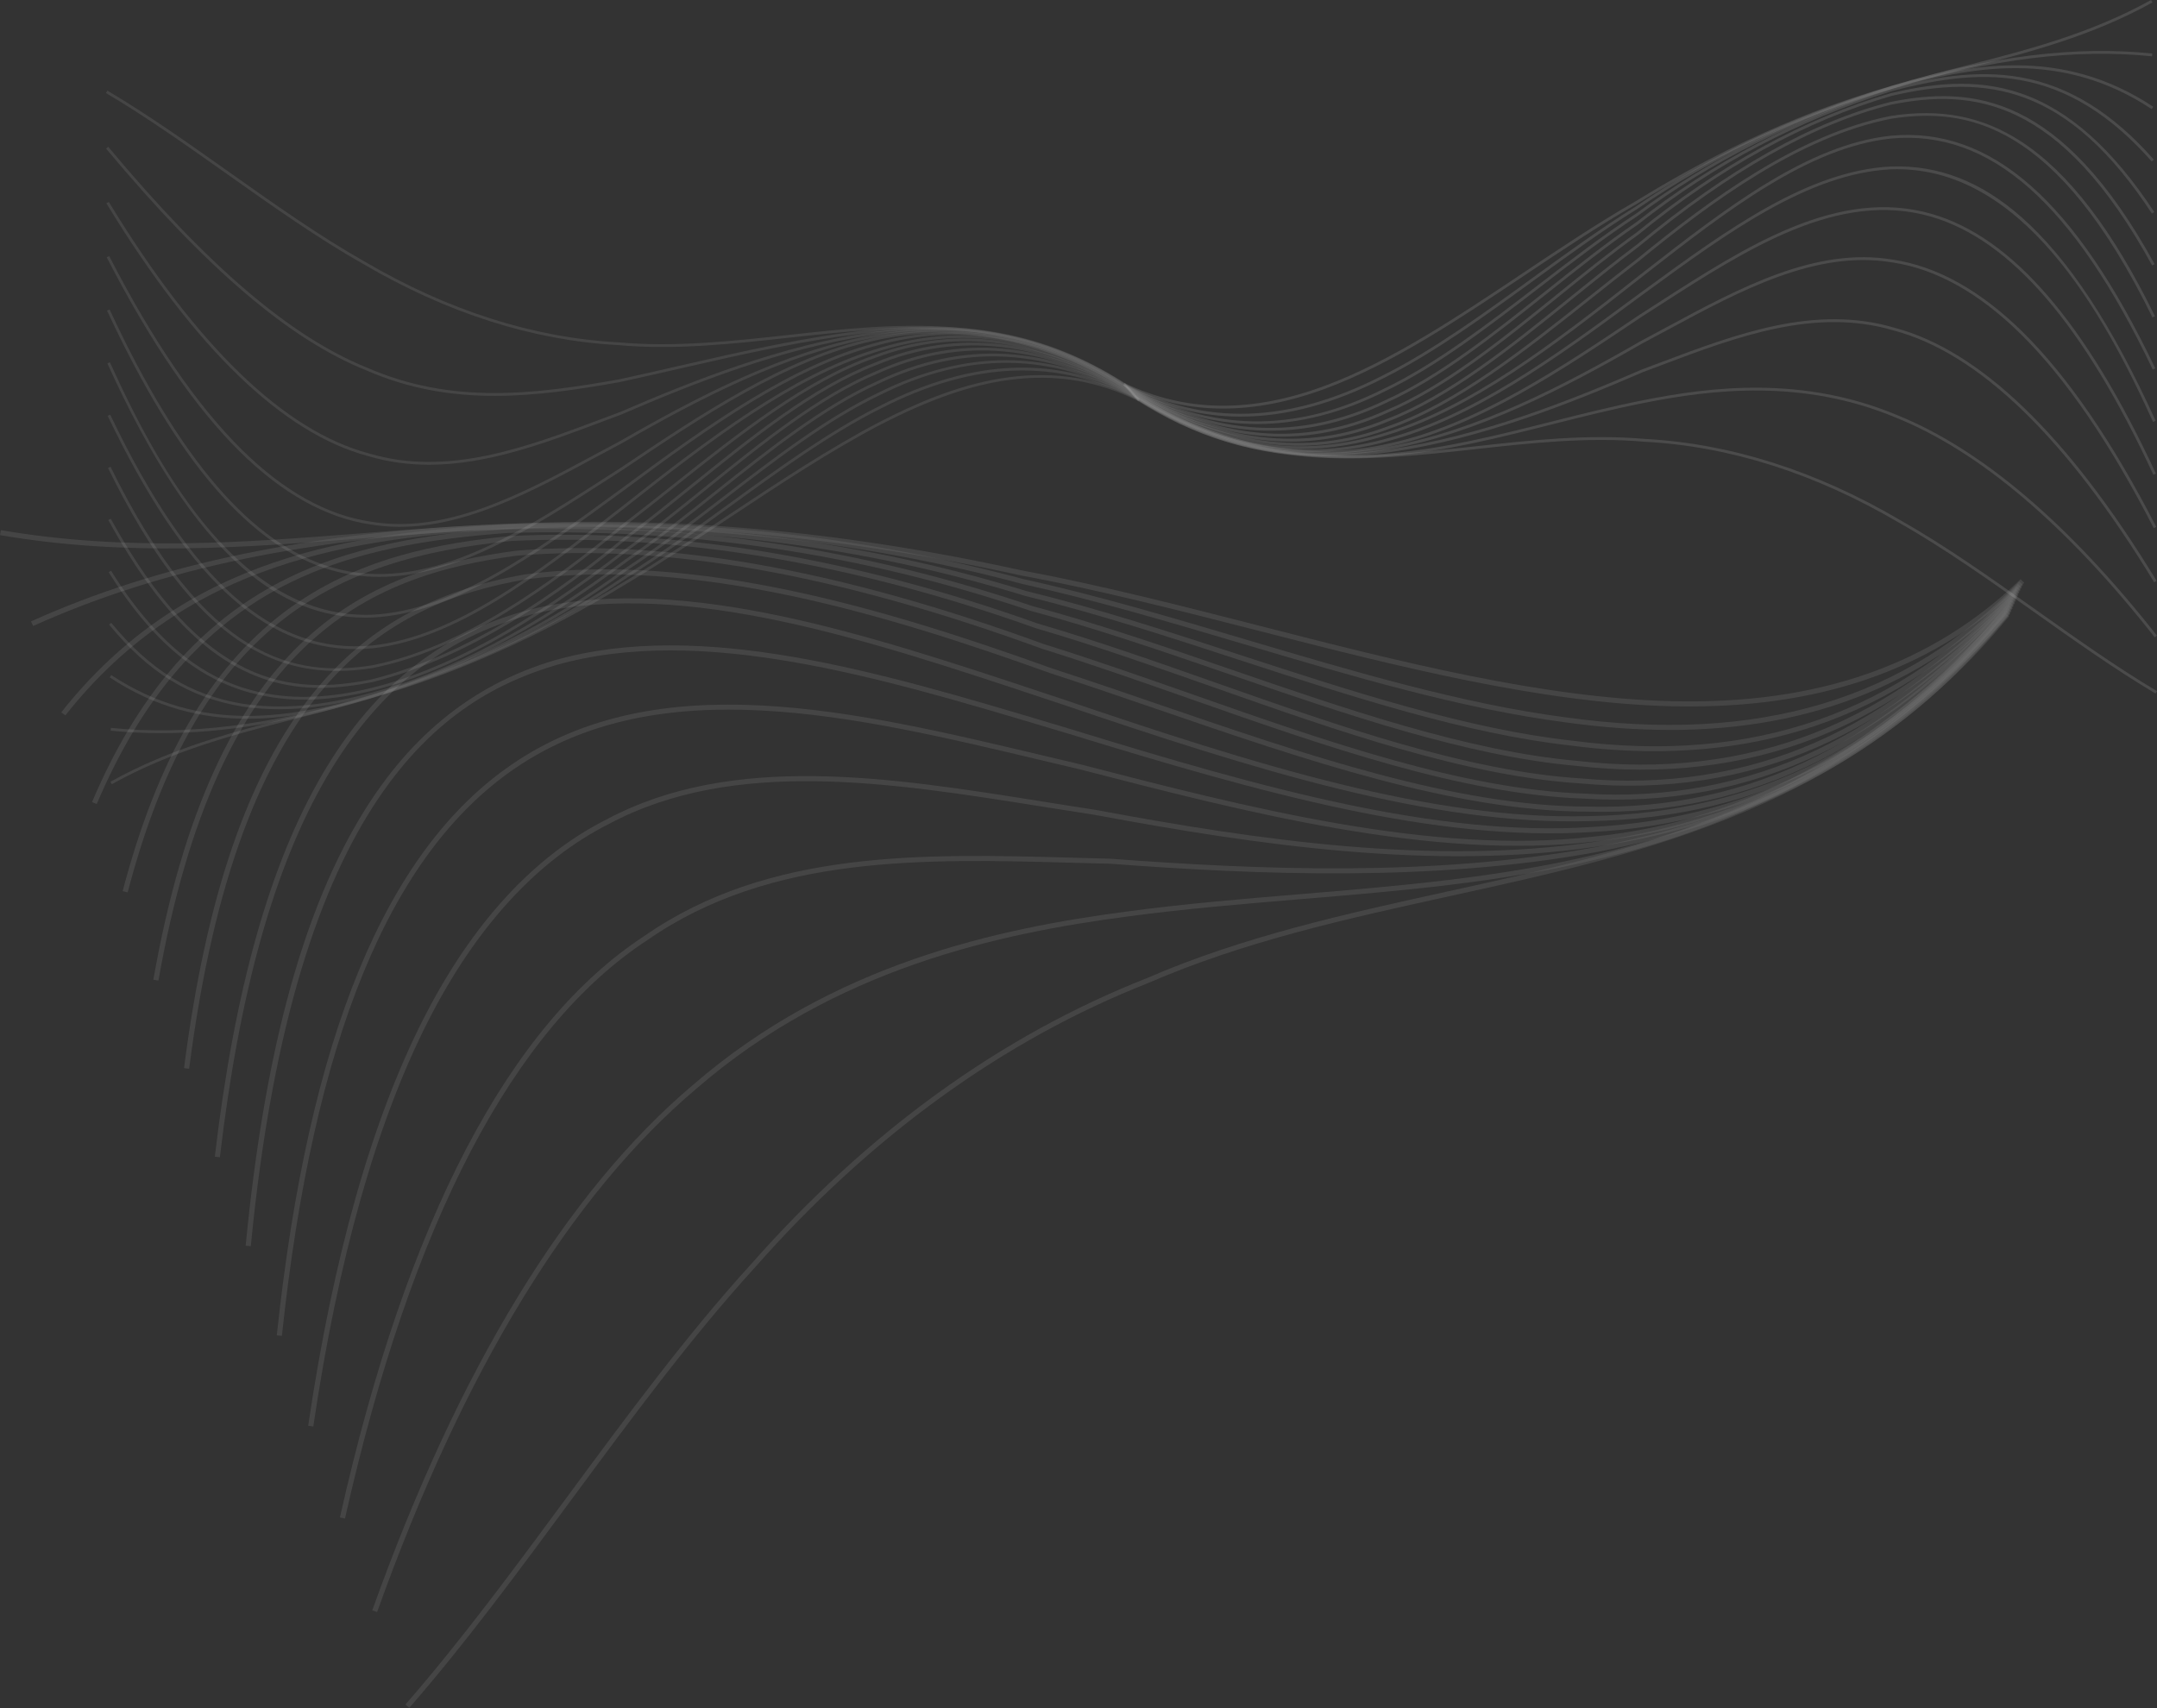 <svg xmlns="http://www.w3.org/2000/svg" width="1641" height="1300" viewBox="0 0 1641 1300" fill="none"><rect x="0" y="0" width="1641" height="1300" fill="#333333" stroke="none"/><g opacity="0.3"><path d="M85.076 596.713C131.333 570.979 178.841 558.766 224.785 546.966C243.427 542.17 262.709 537.216 281.635 531.437C346.264 513.289 412.073 483.797 477.228 443.814C503.406 428.171 529.94 410.578 555.593 393.555C593.261 368.56 632.195 342.726 670.616 322.741C707.687 303.725 738.53 293.021 767.709 289.093C802.832 284.353 835.039 289.662 866.166 305.348L867.119 303.44C793.973 266.589 723.158 293.377 669.635 320.848C631.114 340.89 592.123 366.767 554.413 391.775C528.774 408.785 502.269 426.378 476.119 441.992C411.12 481.875 345.496 511.282 281.038 529.388C262.126 535.166 242.872 540.12 224.244 544.902C178.172 556.745 130.522 568.986 84.023 594.849L85.061 596.713H85.076Z" fill="white" fill-opacity="0.3"></path><path d="M122.389 557.884C170.21 557.884 221.913 549.287 282.019 531.523C357.242 508.35 419.24 479.114 477.129 439.487C503.393 423.218 529.969 403.917 555.679 385.242C592.963 358.169 631.527 330.157 669.65 311.07C740.934 274.461 804.937 272.326 865.314 304.537L866.323 302.658C805.278 270.091 740.635 272.226 668.683 309.163C630.403 328.335 591.782 356.39 554.413 383.52C528.732 402.166 502.184 421.453 475.948 437.708C418.202 477.235 356.389 506.386 281.394 529.487C205.261 551.977 142.652 559.734 84.393 553.87L84.18 555.991C96.679 557.243 109.392 557.884 122.374 557.884H122.389Z" fill="white" fill-opacity="0.3"></path><path d="M188.268 546.924C221.315 546.924 253.053 539.351 282.403 531.11C358.578 506.884 420.391 476.054 476.972 434.078C501.984 417.823 527.295 398.352 551.768 379.52C590.019 350.099 629.578 319.681 668.768 300.95C736.397 266.917 800.414 267.828 864.488 303.711L865.526 301.846C832.721 283.471 799.106 274.133 765.604 274.091H765.348C733.524 274.091 700.705 282.474 667.815 299.028C628.44 317.845 588.796 348.334 550.459 377.826C526.016 396.629 500.733 416.073 475.749 432.328C419.311 474.189 357.696 504.92 281.791 529.06C222.779 545.629 153.97 559.478 84.635 513.674L83.454 515.453C118.961 538.91 154.297 546.91 188.254 546.91L188.268 546.924Z" fill="white" fill-opacity="0.3"></path><path d="M212.585 539.679C234.014 539.679 256.908 536.248 282.759 529.288C343.492 513.004 406.94 479.74 476.731 427.588C499.866 411.745 523.258 393.128 545.896 375.122C585.768 343.395 627.005 310.572 667.915 292.167C699.896 276.709 732.43 269.735 764.652 271.414C797.23 273.108 830.533 283.698 863.65 302.885L864.717 301.035C831.315 281.677 797.685 270.987 764.766 269.279C732.174 267.586 699.284 274.631 667.005 290.231C625.868 308.75 584.531 341.644 544.559 373.456C521.964 391.448 498.587 410.037 475.48 425.865C405.874 477.875 342.653 511.026 282.19 527.238C244.793 537.316 213.694 539.935 184.287 535.451C144.956 528.889 114.213 509.916 84.621 473.919L82.972 475.271C112.919 511.695 144.074 530.896 183.946 537.558C193.274 538.981 202.759 539.693 212.556 539.693L212.585 539.679Z" fill="white" fill-opacity="0.3"></path><path d="M231.112 532.419C247.28 532.419 264.4 530.142 283.056 525.573C340.22 511.482 401.678 477.89 476.473 419.83C497.035 405.041 517.853 388.231 537.988 371.962C580.178 337.886 623.79 302.658 667.132 284.524C698.685 270.176 731.192 264.426 763.783 267.443C795.977 270.418 829.294 282.033 862.824 301.975L863.919 300.138C830.119 280.04 796.489 268.326 763.983 265.323C731.021 262.276 698.159 268.084 666.279 282.574C622.681 300.822 578.941 336.15 536.651 370.311C516.545 386.552 495.741 403.348 475.194 418.122C400.611 476.011 339.409 509.489 282.545 523.495C245.303 532.605 214.233 532.533 184.77 523.281C160.582 515.325 123.866 497.419 84.478 434.263L82.672 435.388C122.43 499.127 159.615 517.232 184.13 525.303C199.188 530.042 214.659 532.405 231.112 532.405V532.419Z" fill="white" fill-opacity="0.3"></path><path d="M243.426 523.438C256.935 523.438 270.216 521.659 283.284 519.054C343.221 503.909 406.3 468.453 476.175 410.664C493.282 397.853 510.644 383.862 527.438 370.311C572.813 333.716 619.724 295.883 666.393 277.962C697.776 264.81 730.254 260.213 762.959 264.255C794.968 268.212 828.285 280.596 861.986 301.064L863.095 299.242C829.124 278.617 795.522 266.134 763.215 262.134C730.126 258.035 697.278 262.689 665.582 275.97C618.629 293.99 571.576 331.937 526.072 368.631C509.293 382.168 491.945 396.16 474.824 408.97C405.148 466.588 342.339 501.902 282.773 516.962C221.229 529.231 154.553 522.911 84.251 394.708L82.388 395.733C138.485 498.031 192.434 523.424 243.384 523.424L243.426 523.438Z" fill="white" fill-opacity="0.3"></path><path d="M256.565 510.542C265.154 510.542 274.056 509.816 283.37 508.364C353.217 494.486 419.837 445.764 475.791 399.931C488.234 390.38 500.889 380.331 513.132 370.61C562.944 331.054 614.448 290.146 665.724 272.354C697.122 260.497 729.585 256.924 762.22 261.721C794.257 266.433 827.559 279.357 861.189 300.152L862.312 298.331C828.427 277.378 794.854 264.354 762.532 259.615C729.528 254.775 696.709 258.376 664.999 270.361C613.41 288.253 561.764 329.275 511.81 368.959C499.581 378.666 486.94 388.715 474.469 398.28C418.685 443.956 352.35 492.494 283 506.286C225.652 515.182 157.155 504.194 84.094 355.195L82.174 356.134C114.524 422.108 147.898 465.606 184.201 489.12C206.484 503.539 229.932 510.556 256.551 510.556L256.565 510.542Z" fill="white" fill-opacity="0.3"></path><path d="M270.443 493.917C274.695 493.917 278.975 493.718 283.298 493.305C346.604 486.572 409.257 437.836 469.847 390.694L475.265 386.48C542.695 333.246 603.513 287.612 665.07 268.311C731.974 246.534 795.835 256.64 860.307 299.213L861.487 297.434C796.446 254.476 731.988 244.285 664.43 266.276C602.531 285.691 541.543 331.438 473.956 384.801L468.539 389.014C408.19 435.971 345.78 484.523 283.085 491.184C207.763 498.287 144.456 442.476 83.852 315.525L81.932 316.45C139.522 437.081 199.728 493.931 270.443 493.931V493.917Z" fill="white" fill-opacity="0.3"></path><path d="M278.108 469.99C279.729 469.99 281.35 469.962 282.986 469.905C346.079 466.887 408.503 421.353 468.866 377.314L474.782 373.001C541.97 323.14 602.603 280.51 664.459 263.629C730.723 244.683 794.527 256.028 859.525 298.288L860.691 296.494C827.744 275.073 794.271 261.366 761.182 255.743C729.159 250.306 696.425 252.27 663.89 261.565C601.693 278.546 540.875 321.29 473.516 371.265L467.601 375.577C407.494 419.432 345.339 464.781 282.886 467.77C183.888 471.186 121.748 359.792 83.625 275.656L81.677 276.539C114.624 349.245 148.012 399.903 183.746 431.402C213.167 457.336 244.08 469.99 278.094 469.99H278.108Z" fill="white" fill-opacity="0.3"></path><path d="M288.589 438.96C347.117 438.96 404.65 401.938 460.634 365.927C465.141 363.023 469.649 360.119 474.157 357.244C532.5 318.03 598.594 273.592 663.848 259.529C726.785 244.826 792.352 257.565 858.744 297.405L859.839 295.569C792.949 255.444 726.856 242.619 663.379 257.451C597.755 271.599 531.476 316.151 472.991 355.465C468.497 358.34 463.989 361.244 459.482 364.133C392.251 407.39 322.716 452.127 252.456 431.744C191.866 414.165 136.551 349.956 83.369 235.474L81.436 236.371C134.888 351.451 190.629 416.03 251.859 433.793C264.131 437.352 276.388 438.96 288.589 438.96Z" fill="white" fill-opacity="0.3"></path><path d="M304.202 400.871C354.952 400.871 405.105 373.855 453.822 347.608C460.334 344.107 466.833 340.591 473.345 337.16C532.926 302.942 597.143 269.593 663.321 257.295C733.524 244.242 797.172 257.053 857.876 296.466L859.042 294.673C797.854 254.946 733.709 242.036 662.923 255.202C596.446 267.571 532.016 301.007 472.307 335.31C465.823 338.74 459.325 342.242 452.812 345.758C397.156 375.748 339.609 406.749 281.805 396.9C248.659 391.961 215.74 373.542 183.945 342.128C149.974 308.579 116.032 259.031 83.084 194.851L81.193 195.833C114.254 260.213 148.325 309.945 182.452 343.651C214.589 375.378 247.906 394.01 281.478 399.006C289.072 400.302 296.651 400.899 304.216 400.899L304.202 400.871Z" fill="white" fill-opacity="0.3"></path><path d="M326.313 353.643C371.12 353.643 415.428 336.961 458.656 320.692C463.249 318.955 467.857 317.233 472.45 315.525C528.674 291.214 595.223 265.024 662.824 255.06C739.041 244.498 798.935 256.996 857.051 295.541L858.231 293.762C800.442 255.416 738.259 242.449 662.525 252.939C594.668 262.945 527.963 289.193 471.667 313.547C467.117 315.24 462.524 316.963 457.917 318.699C400.227 340.406 340.59 362.867 280.739 345.032C216.21 327.851 149.604 263.458 82.757 153.616L80.937 154.726C148.083 265.038 215.115 329.759 280.156 347.081C295.584 351.679 310.984 353.629 326.327 353.629L326.313 353.643Z" fill="white" fill-opacity="0.3"></path><path d="M376.395 301.234C407.991 301.234 439.545 296.438 471.383 290.772C486.726 287.442 502.283 283.883 517.313 280.439C564.764 269.564 613.837 258.319 662.34 253.096C719.049 247.601 786.436 248.242 856.241 294.644L857.421 292.865C787.062 246.078 719.219 245.438 662.127 250.961C613.495 256.199 564.352 267.457 516.844 278.346C501.813 281.791 486.271 285.349 470.971 288.666C406.769 300.081 343.747 307.995 279.189 279.741C221.059 256.241 158.506 202.85 82.331 111.711L80.695 113.078C157.112 204.501 219.921 258.077 278.364 281.706C311.354 296.153 343.903 301.234 376.395 301.234Z" fill="white" fill-opacity="0.3"></path><path d="M855.431 293.804L856.568 291.997C769.088 236.257 682.959 245.737 599.646 254.903C557.3 259.558 513.517 264.383 470.26 260.483C405.745 257.01 340.761 236.271 277.085 198.851C242.972 179.578 208.148 154.911 174.461 131.055C144.003 109.477 112.506 87.172 81.692 68.967L80.611 70.803C111.354 88.966 142.808 111.242 173.238 132.792C206.968 156.676 241.834 181.386 276.033 200.687C339.993 238.264 405.305 259.102 470.118 262.589C513.545 266.504 557.442 261.679 599.888 257.01C682.832 247.886 768.577 238.449 855.431 293.776V293.804Z" fill="white" fill-opacity="0.3"></path></g><g opacity="0.4"><path d="M930.525 310.885C955.352 310.885 981.36 305.76 1008.88 295.512C1059.53 276.638 1110.53 242.52 1159.86 209.526C1187.87 190.78 1216.85 171.408 1245.46 155.01C1310.15 114.957 1375.79 85.421 1440.54 67.216C1459.51 61.409 1478.85 56.441 1497.54 51.645C1543.55 39.831 1591.12 27.618 1637.54 1.855L1636.51 -0.01C1590.32 25.611 1542.88 37.795 1497 49.581C1478.28 54.392 1458.93 59.359 1439.93 65.167C1374.99 83.415 1309.18 113.035 1244.35 153.174C1215.72 169.586 1186.71 188.986 1158.65 207.747C1109.42 240.669 1058.53 274.717 1008.11 293.505C951.741 314.5 901.787 313.803 855.402 291.356L854.478 293.277C878.736 305.006 903.934 310.885 930.496 310.885H930.525Z" fill="white" fill-opacity="0.3"></path><path d="M943.991 316.991C978.616 316.991 1014.75 307.198 1052.93 287.584C1091.19 268.411 1129.83 240.328 1167.18 213.184C1192.86 194.524 1219.41 175.223 1245.65 158.968C1303.37 119.426 1365.17 90.261 1440.2 67.131C1516.44 44.599 1579.03 36.884 1637.2 42.848L1637.42 40.727C1578.96 34.735 1516.09 42.478 1439.58 65.082C1364.33 88.283 1302.33 117.533 1244.47 157.174C1218.2 173.458 1191.63 192.773 1165.92 211.462C1128.63 238.563 1090.07 266.575 1051.95 285.691C980.678 322.315 916.689 324.421 856.284 292.167L855.274 294.046C883.927 309.348 913.362 317.005 943.977 317.005L943.991 316.991Z" fill="white" fill-opacity="0.3"></path><path d="M956.319 322.642C988.129 322.642 1020.93 314.258 1053.8 297.704C1093.17 278.887 1132.81 248.37 1171.15 218.863C1195.59 200.046 1220.88 180.603 1245.86 164.334C1302.29 122.444 1363.9 91.699 1439.82 67.544C1498.85 50.962 1567.65 37.112 1636.98 83.03L1638.16 81.251C1568.08 34.835 1498.73 48.784 1439.22 65.494C1363.03 89.734 1301.23 120.579 1244.65 162.583C1219.64 178.852 1194.33 198.338 1169.86 217.17C1131.61 246.605 1092.05 277.051 1052.86 295.783C985.242 329.816 921.225 328.905 857.122 292.979L856.084 294.843C888.889 313.233 922.519 322.585 956.006 322.642C956.106 322.642 956.205 322.642 956.305 322.642H956.319Z" fill="white" fill-opacity="0.3"></path><path d="M966.358 327.723C995.821 327.723 1025.46 320.606 1054.59 306.529C1095.73 288.011 1137.07 255.088 1177.05 223.261C1199.65 205.27 1223.02 186.666 1246.12 170.838C1304.59 124.849 1367.81 91.642 1439.43 69.252C1468.5 61.679 1502.88 54.748 1537.27 60.968C1573.46 67.515 1606.08 87.756 1637 122.871L1638.6 121.461C1607.34 85.977 1574.32 65.508 1537.64 58.876C1502.85 52.584 1468.17 59.559 1438.84 67.202C1366.9 89.677 1303.47 123.013 1244.84 169.116C1221.73 184.944 1198.34 203.576 1175.7 221.596C1135.83 253.352 1094.59 286.189 1053.67 304.608C1021.69 320.065 989.167 327.04 956.93 325.36C924.353 323.667 891.05 313.062 857.932 293.847L856.866 295.697C890.282 315.069 923.898 325.773 956.817 327.495C959.988 327.666 963.159 327.737 966.33 327.737L966.358 327.723Z" fill="white" fill-opacity="0.3"></path><path d="M974.691 332.207C1001.91 332.207 1028.95 326.172 1055.33 314.173C1098.93 295.925 1142.67 260.582 1184.96 226.393C1205.07 210.138 1225.87 193.342 1246.4 178.553C1309.08 127.425 1373.9 91.912 1439.08 72.967C1511.53 56.014 1572.94 64.74 1637.13 162.483L1638.91 161.316C1607.29 113.163 1574.11 83.642 1537.47 71.074C1501.83 58.861 1467.46 64.128 1438.54 70.903C1373.03 89.948 1307.96 125.589 1245.11 176.859C1224.58 191.634 1203.76 208.458 1183.62 224.727C1141.43 258.817 1097.82 294.074 1054.48 312.208C1022.92 326.57 990.418 332.306 957.827 329.289C925.633 326.3 892.316 314.671 858.786 294.715L857.691 296.551C891.492 316.663 925.121 328.392 957.628 331.41C963.316 331.936 969.004 332.207 974.691 332.207Z" fill="white" fill-opacity="0.3"></path><path d="M981.616 336.036C1006.81 336.036 1031.74 330.926 1056 320.749C1102.95 302.715 1150.01 264.753 1195.51 228.03C1212.29 214.494 1229.64 200.502 1246.74 187.677C1316.42 130.03 1379.23 94.688 1438.78 79.629C1500.32 67.359 1567 73.693 1637.3 201.996L1639.17 200.972C1568.21 71.458 1500.69 65.096 1438.31 77.55C1378.38 92.695 1315.3 128.166 1245.42 185.998C1228.31 198.808 1210.95 212.814 1194.17 226.365C1148.8 262.974 1101.87 300.836 1055.2 318.756C1023.83 331.908 991.343 336.506 958.637 332.449C926.629 328.478 893.312 316.08 859.611 295.612L858.502 297.434C892.473 318.073 926.074 330.57 958.381 334.57C966.145 335.538 973.895 336.007 981.616 336.007V336.036Z" fill="white" fill-opacity="0.3"></path><path d="M987.461 339.21C1010.85 339.21 1034.02 334.926 1056.64 326.385C1108.23 308.479 1159.88 267.443 1209.83 227.745C1222.06 218.024 1234.7 207.975 1247.17 198.409C1302.95 152.705 1369.29 104.139 1438.64 90.361C1495.99 81.465 1564.5 92.453 1637.55 241.566L1639.46 240.627C1607.11 174.596 1573.74 131.069 1537.42 107.541C1507.96 88.453 1476.45 82.333 1438.26 88.254C1368.41 102.146 1301.8 150.883 1245.85 196.73C1233.41 206.281 1220.75 216.344 1208.51 226.066C1158.7 265.65 1107.19 306.572 1055.93 324.364C1024.53 336.221 992.068 339.794 959.434 334.997C927.397 330.285 894.094 317.347 860.464 296.537L859.341 298.359C893.227 319.325 926.799 332.364 959.121 337.118C968.591 338.513 978.062 339.21 987.489 339.21H987.461Z" fill="white" fill-opacity="0.3"></path><path d="M989.096 341.715C1011.52 341.715 1034.17 337.957 1057.18 330.47C1119.08 311.055 1180.07 265.279 1247.65 211.874L1253.07 207.661C1313.42 160.675 1375.83 112.095 1438.53 105.434C1513.85 98.317 1577.15 154.171 1637.77 281.221L1639.69 280.296C1578.65 152.334 1514.66 96.082 1438.31 103.299C1375.01 110.032 1312.35 158.797 1251.76 205.967L1246.35 210.195C1178.92 263.458 1118.1 309.119 1056.54 328.435C989.637 350.227 925.776 340.092 861.303 297.49L860.123 299.27C903.024 327.623 945.669 341.715 989.11 341.715H989.096Z" fill="white" fill-opacity="0.3"></path><path d="M996.063 343.992C1016.55 343.992 1037.17 341.046 1057.73 335.167C1119.95 318.186 1180.75 275.4 1248.11 225.396L1254.02 221.083C1314.13 177.201 1376.28 131.823 1438.72 128.834C1537.72 125.375 1599.88 236.883 1638 321.076L1639.95 320.193C1607 247.444 1573.61 196.744 1537.86 165.216C1507.05 138.043 1474.61 125.447 1438.64 126.699C1375.55 129.717 1313.13 175.279 1252.77 219.347L1246.86 223.66C1179.67 273.549 1119.04 316.208 1057.18 333.089C990.915 352.034 927.111 340.69 862.113 298.387L860.947 300.181C893.894 321.617 927.367 335.338 960.457 340.96C972.245 342.967 984.132 343.964 996.077 343.964L996.063 343.992Z" fill="white" fill-opacity="0.3"></path><path d="M1638.26 361.272L1640.19 360.375C1586.72 245.195 1530.98 180.574 1469.74 162.81C1398.55 142.171 1328.63 187.193 1261.02 230.734C1256.5 233.638 1251.99 236.556 1247.47 239.445C1189.12 278.688 1123.03 323.168 1057.79 337.231C994.855 351.949 929.287 339.195 862.895 299.327L861.8 301.163C928.69 341.331 994.784 354.155 1058.26 339.324C1123.9 325.175 1190.16 280.581 1248.65 241.239C1253.14 238.363 1257.66 235.445 1262.19 232.542C1329.4 189.257 1398.92 144.492 1469.15 164.874C1529.76 182.453 1585.07 246.704 1638.26 361.286V361.272Z" fill="white" fill-opacity="0.3"></path><path d="M1638.54 401.91L1640.43 400.928C1607.37 336.491 1573.3 286.716 1539.17 252.982C1507.04 221.226 1473.72 202.594 1440.15 197.598C1381.65 187.634 1323.77 218.849 1267.8 249.039C1261.29 252.554 1254.78 256.056 1248.28 259.515C1188.71 293.761 1124.5 327.14 1058.3 339.466C988.101 352.533 924.453 339.708 863.735 300.266L862.569 302.06C923.771 341.815 987.916 354.739 1058.69 341.573C1125.19 329.203 1189.59 295.726 1249.3 261.394C1255.79 257.963 1262.3 254.448 1268.81 250.932C1324.45 220.913 1382 189.883 1439.81 199.719C1472.95 204.658 1505.87 223.091 1537.68 254.519C1571.65 288.096 1605.59 337.687 1638.54 401.924V401.91Z" fill="white" fill-opacity="0.3"></path><path d="M1638.88 443.102L1640.7 441.992C1573.57 331.552 1506.54 266.774 1441.47 249.451C1380.98 231.446 1321.01 254.063 1263.01 275.926C1258.39 277.663 1253.78 279.414 1249.16 281.136C1192.95 305.49 1126.43 331.694 1058.79 341.686C982.584 352.262 922.676 339.751 864.56 301.163L863.38 302.942C908.371 332.819 956.035 347.294 1010.65 347.309C1026.21 347.309 1042.31 346.142 1059.1 343.807C1127 333.787 1193.68 307.511 1249.96 283.129C1254.52 281.421 1259.14 279.684 1263.76 277.947C1321.43 256.198 1381.06 233.709 1440.89 251.53C1505.43 268.71 1572.03 333.16 1638.87 443.116L1638.88 443.102Z" fill="white" fill-opacity="0.3"></path><path d="M1639.27 484.978L1640.94 483.654C1573.78 398.181 1507.28 341.715 1443.29 315.852C1371.79 285.904 1302.51 294.075 1250.17 304.537C1226.77 309.134 1203.03 315.112 1180.07 320.905C1140.58 330.855 1099.74 341.146 1059.34 344.718C989.111 351.551 925.648 337.587 865.342 302.017L864.262 303.853C924.966 339.651 988.841 353.714 1059.54 346.839C1100.1 343.252 1141.02 332.933 1180.59 322.969C1203.53 317.19 1227.23 311.212 1250.58 306.629C1302.64 296.224 1371.51 288.082 1442.48 317.817C1506.13 343.551 1572.33 399.775 1639.27 484.964V484.978Z" fill="white" fill-opacity="0.3"></path><path d="M1639.91 527.736L1641 525.9C1610.5 507.781 1579.3 485.633 1549.11 464.225C1515.14 440.113 1480 415.19 1445.56 395.746C1381.66 358.226 1316.36 337.445 1251.48 334.014C1208.14 330.157 1164.33 334.997 1121.96 339.68C1038.95 348.846 953.105 358.326 866.166 302.899L865.014 304.707C952.579 360.532 1038.81 351.01 1122.19 341.8C1164.45 337.132 1208.15 332.306 1251.32 336.15C1315.89 339.566 1380.86 360.233 1444.48 397.597C1478.84 416.997 1513.93 441.892 1547.86 465.962C1578.08 487.398 1609.32 509.574 1639.89 527.736H1639.91Z" fill="white" fill-opacity="0.3"></path></g><g opacity="0.3"><path d="M1285.48 537.546C1391.18 537.546 1474.53 506.684 1540 443.428L1537.22 440.724C1469.84 505.842 1383.21 536.22 1272.29 533.567C1173.13 531.221 1063.95 503.266 958.39 476.229C898.242 460.823 836.022 444.907 776.188 433.812C639.137 403.689 506.647 391.956 382.444 398.971C345.893 400.22 309.159 403.103 273.657 405.908C186.607 412.744 96.594 419.835 0.682 403.409L6.32188e-05 407.184C96.384 423.712 186.66 416.595 273.972 409.734C309.447 406.954 346.103 404.072 382.627 402.822C506.516 395.833 638.638 407.515 775.375 437.587C835.157 448.657 897.298 464.573 957.394 479.953C1063.19 507.041 1172.58 535.047 1272.22 537.419C1276.67 537.521 1281.1 537.572 1285.48 537.572V537.546Z" fill="white" fill-opacity="0.3"></path><path d="M1270.12 555.452C1380 555.452 1468.5 519.029 1539.11 445.138L1536.22 442.536C1450.27 532.471 1337.42 566.267 1191.22 545.862C1113.27 535.761 1029.24 510.816 947.98 486.687C891.948 470.057 834.002 452.84 778.363 440.597C653.819 407.261 528.146 393.921 383.098 398.563C236.109 404.94 121.869 428.558 23.571 472.863L25.223 476.332C123.049 432.231 236.817 408.74 383.255 402.363C527.937 397.721 653.163 411.036 777.419 444.27C833.005 456.513 890.873 473.705 946.852 490.309C1028.27 514.489 1112.46 539.46 1190.7 549.611C1218.33 553.463 1244.79 555.401 1270.09 555.401L1270.12 555.452Z" fill="white" fill-opacity="0.3"></path><path d="M1258.37 571.597C1301.93 571.597 1342.85 565.195 1380.66 552.467C1439.03 532.802 1492.02 497.323 1538.19 446.999L1535.26 444.448C1445.06 542.75 1334.02 581.723 1195.76 563.563C1116.16 554.712 1028.92 526.247 944.574 498.726C890.614 481.101 834.792 462.889 781.329 449.907C657.624 411.851 531.349 395.68 384.071 399.123C270.225 405.577 140.934 422.462 46.621 542.035L49.742 544.356C143.032 426.058 271.326 409.326 384.229 402.924C531.008 399.532 656.863 415.601 780.254 453.554C833.69 466.537 889.434 484.723 943.316 502.322C1027.87 529.92 1115.29 558.461 1195.26 567.338C1216.82 570.169 1237.9 571.597 1258.37 571.597Z" fill="white" fill-opacity="0.3"></path><path d="M73.599 611.82C106.453 534.281 151.158 480.922 210.336 448.682C266.525 418.074 330.633 409.708 385.957 405.551C524.188 401.648 654.317 420.982 783.713 464.7C833.609 478.065 885.498 495.92 935.709 513.213C1024.52 543.795 1116.34 575.423 1199.22 582.769C1264.8 590.344 1326.36 583.075 1382.16 561.139C1438.5 539 1490.71 501.225 1537.33 448.886L1534.36 446.386C1488.16 498.266 1436.46 535.684 1380.69 557.594C1325.52 579.274 1264.61 586.467 1199.64 578.943C1117.2 571.622 1025.62 540.097 937.047 509.591C886.783 492.272 834.815 474.392 784.919 461.027C655.183 417.207 524.555 397.771 385.773 401.725C329.951 405.908 265.319 414.351 208.448 445.341C148.483 478.014 103.201 531.986 70.007 610.367L73.651 611.82H73.599Z" fill="white" fill-opacity="0.3"></path><path d="M97.118 679.03C150.371 475.923 252.209 425.267 388.789 411.647C513.727 405.678 647.999 427.996 787.829 477.963C832.613 491.048 878.944 507.372 923.753 523.135C1018.01 556.344 1115.47 590.676 1202.5 596.134C1266.68 602.077 1327.49 592.691 1383.1 568.281C1437.95 544.178 1489.55 504.668 1536.41 450.825L1533.42 448.351C1486.93 501.735 1435.83 540.913 1381.5 564.787C1326.52 588.941 1266.4 598.2 1202.81 592.334C1116.31 586.901 1019.12 552.671 925.117 519.564C880.255 503.75 833.872 487.426 789.088 474.341C648.864 424.247 514.041 401.852 388.5 407.846C333.91 413.279 270.825 424.426 216.026 465.95C159.679 508.647 119.563 578.024 93.317 678.086L97.118 679.03Z" fill="white" fill-opacity="0.3"></path><path d="M120.533 746.137C166.103 487.682 278.56 437.995 393.298 422.819C506.096 413.535 636.776 436.72 792.732 493.65C830.358 505.409 868.98 518.978 906.343 532.114C1007.71 567.746 1112.51 604.577 1205.25 607.689C1268.41 611.668 1328.46 600.369 1383.7 574.097C1437.61 548.438 1488.71 507.628 1535.54 452.84L1532.53 450.391C1486.04 504.771 1435.41 545.249 1381.97 570.679C1327.38 596.67 1267.99 607.842 1205.46 603.888C1113.27 600.802 1008.76 564.048 907.68 528.543C870.291 515.407 831.616 501.812 794.017 490.079C637.589 432.971 506.359 409.734 392.853 419.044C276.541 434.425 162.642 484.621 116.652 745.525L120.533 746.163V746.137Z" fill="white" fill-opacity="0.3"></path><path d="M143.894 813.244C181.808 517.932 294.632 459.268 400.036 440.852C529.117 423.712 673.903 467.225 798.526 512.066C826.057 521.018 854.112 530.66 881.276 539.969C992.16 578.05 1106.85 617.407 1207.56 617.585C1269.93 619.345 1329.35 606.286 1383.99 578.79C1437.48 551.855 1488.19 510.153 1534.68 454.829L1531.63 452.406C1485.49 507.321 1435.2 548.693 1382.18 575.398C1328.17 602.613 1269.44 615.494 1207.64 613.759C1107.53 613.555 993.183 574.301 882.587 536.348C855.423 527.012 827.316 517.371 799.837 508.444C674.847 463.476 529.458 419.809 399.433 437.077C329.216 449.346 277.956 478.142 238.05 527.701C188.861 588.763 156.794 682.014 140.013 812.785L143.92 813.27L143.894 813.244Z" fill="white" fill-opacity="0.3"></path><path d="M167.285 880.581C196.703 629.93 273.58 498.292 409.19 466.358C522.46 441.03 660.402 486.865 793.783 531.221L805.792 535.2C955.639 586.161 1089.39 628.119 1209.03 624.829C1339.97 622.635 1446.24 567.695 1533.84 456.844L1530.72 454.523C1443.88 564.379 1338.63 618.835 1208.95 621.003C1089.96 624.293 956.583 582.437 807.103 531.578L795.094 527.599C661.163 483.09 522.695 437.077 408.324 462.634C270.879 495.027 193.059 627.686 163.431 880.147L167.337 880.581H167.285Z" fill="white" fill-opacity="0.3"></path><path d="M190.801 948.249C224.126 603.939 339.206 531.017 422.873 506.122C533.495 474.724 669.078 515.279 800.178 554.508L813.104 558.359C960.512 603.735 1092.19 640.668 1210.86 633.118C1273.13 629.879 1331.39 614.065 1383.94 586.136C1438.24 557.288 1488.37 514.463 1532.95 458.91L1529.85 456.564C1441.91 566.19 1337.5 622.712 1210.62 629.318C1092.61 636.842 961.299 599.986 814.284 554.737L801.358 550.861C669.681 511.453 533.521 470.72 421.772 502.475C358.32 521.35 309.289 561.65 271.873 625.721C228.479 700.021 200.686 805.413 186.894 947.917L190.801 948.274V948.249Z" fill="white" fill-opacity="0.3"></path><path d="M214.454 1016.48C238.419 791.283 296.312 650.105 391.438 584.911C501.666 509.336 649.704 544.56 792.865 578.637C802.487 580.932 812.11 583.228 821.733 585.472C947.221 617.942 1089.52 654.773 1212.49 640.413C1332.02 628.476 1439.55 568.103 1532.06 461.002L1529.04 458.553C1437.22 564.889 1330.56 624.803 1212.04 636.638C1089.8 650.922 947.903 614.192 822.703 581.799C813.054 579.529 803.431 577.234 793.809 574.964C649.783 540.709 500.88 505.255 389.183 581.825C293.087 647.708 234.669 789.752 210.573 1016.12L214.48 1016.5L214.454 1016.48Z" fill="white" fill-opacity="0.3"></path><path d="M238.339 1085.52C257.243 957.431 286.662 853.595 325.756 776.846C362.359 705.021 408.689 654.544 463.463 626.844C558.352 576.392 677.312 595.344 792.313 613.683C805.79 615.825 819.241 617.968 832.665 620.008C957.288 643.27 1089.65 662.349 1213.01 644.469C1344.29 625.441 1448.36 566.062 1531.22 462.94L1528.12 460.594C1445.95 562.9 1342.67 621.819 1212.46 640.694C1089.67 658.497 957.708 639.469 833.373 616.233C819.896 614.193 806.419 612.025 792.968 609.882C677.286 591.441 557.671 572.362 461.627 623.426C406.12 651.483 359.212 702.521 322.242 775.086C282.965 852.192 253.441 956.411 234.458 1084.91L238.339 1085.45V1085.52Z" fill="white" fill-opacity="0.3"></path><path d="M262.461 1155.51C313.013 930.165 390.466 782.05 492.619 715.274C586.276 650.105 703.715 653.37 817.3 656.533C826.398 656.788 835.496 657.043 844.568 657.247C957.209 665.664 1089.25 671.225 1213.61 648.55C1351.95 622.1 1452.58 563.767 1530.32 464.981L1527.2 462.66C1449.02 562.007 1352.08 618.172 1212.88 644.8C1088.99 667.399 957.288 661.838 844.778 653.421C835.601 653.192 826.503 652.937 817.405 652.682C703.165 649.519 585.07 646.229 490.364 712.111C387.372 779.422 309.368 928.328 258.606 1154.67L262.434 1155.49L262.461 1155.51Z" fill="white" fill-opacity="0.3"></path><path d="M286.897 1226.65C352.473 1043.23 434.148 909.275 529.667 828.522C635.596 736.674 760.507 710.224 857.521 697.42C900.994 691.554 945.908 687.83 989.355 684.208C1064.32 677.984 1141.85 671.531 1214.74 653.906C1342.09 624.268 1445.03 563.104 1529.38 466.996L1526.39 464.522C1442.59 560.018 1340.33 620.748 1213.8 650.208C1141.19 667.756 1063.85 674.184 989.014 680.407C945.515 684.029 900.548 687.753 856.997 693.645C759.459 706.5 633.786 733.129 527.098 825.64C431.08 906.827 349.012 1041.35 283.2 1225.4L286.923 1226.65H286.897Z" fill="white" fill-opacity="0.3"></path><path d="M311.44 1299.47C353.838 1250.83 395.003 1195.02 434.805 1141.05C479.51 1080.45 525.735 1017.78 573.98 964.853C662.498 864.359 763.366 791.36 873.831 747.897C946.853 716.141 1025.93 698.797 1102.39 682.014C1253.29 648.907 1409.32 614.652 1528.49 468.909L1525.42 466.537C1407.12 611.234 1251.76 645.31 1101.52 678.29C1024.86 695.124 945.595 712.52 872.284 744.402C761.295 788.095 659.929 861.425 571.017 962.379C522.668 1015.41 476.363 1078.18 431.606 1138.86C391.83 1192.78 350.717 1248.51 308.425 1297.05L311.414 1299.52L311.44 1299.47Z" fill="white" fill-opacity="0.3"></path></g></svg>